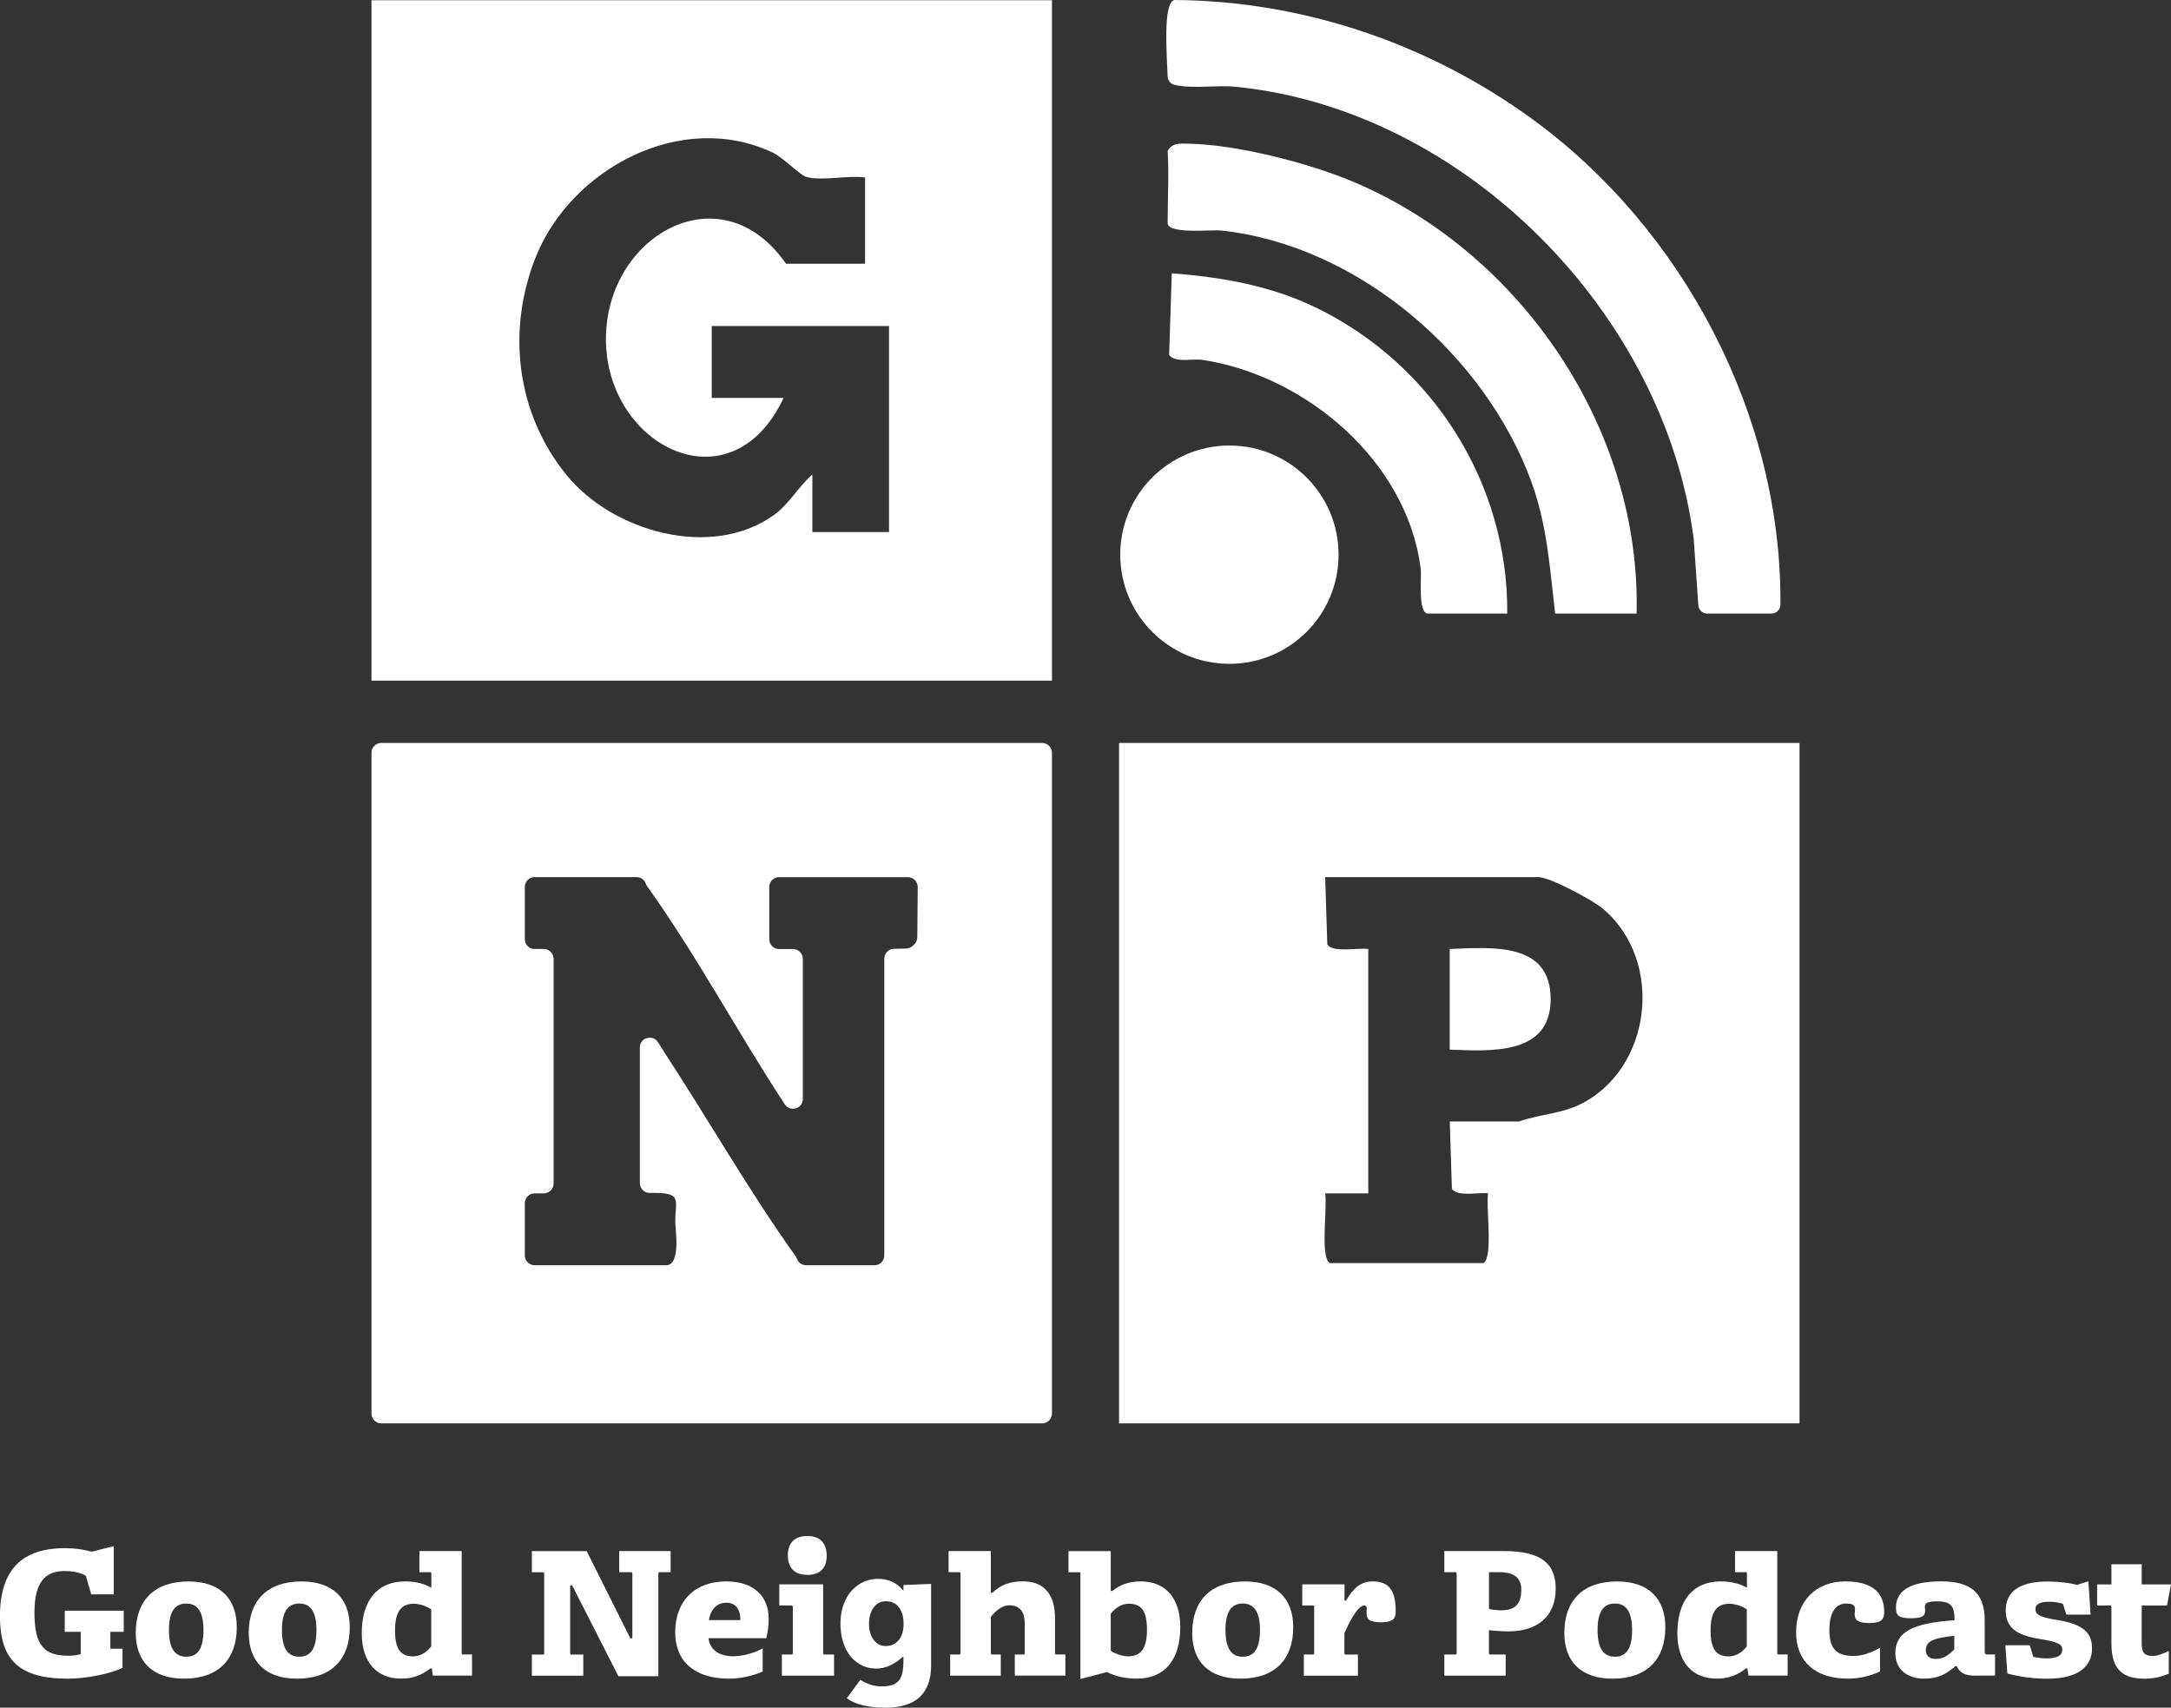 <svg xmlns="http://www.w3.org/2000/svg" id="uuid-f79b226c-c1bb-4053-8e29-2c40f5ef26f7" viewBox="0 0 453.04 356.38"><rect x="0" y="0" width="453.04" height="356.38" fill="#333333" stroke="none"/><defs><style>.uuid-1f819dc2-a391-459d-b184-1e7b8b38dc59{fill:#fff;}</style></defs><path class="uuid-1f819dc2-a391-459d-b184-1e7b8b38dc59" d="M375.52,155.05v142h-142v-142h142ZM302.52,234.05h14.5c4.03-1.48,8.53-1.57,12.52-3.48,15.15-7.26,17.93-30.02,4.92-40.95-2.15-1.8-11.04-6.57-13.43-6.57h-44.5l.45,14.05c1.21,1.81,6.36.64,8.55.95v51h-9c.51,2.94-1.09,13.19.95,14.55h32.11c2.04-1.37.44-11.62.95-14.56-2.04-.24-6.4.79-7.56-.94l-.45-14.05Z"></path><path class="uuid-1f819dc2-a391-459d-b184-1e7b8b38dc59" d="M219.52.05v142H77.52V.05h142ZM180.52,37.05c-3.57-.53-9.12.81-12.34-.16-1.26-.38-4.77-4.02-6.95-5.05-19.03-8.99-42.12,3.36-49.48,21.93-6.03,15.23-3.99,32.35,6.34,45.21,9.54,11.88,30.22,17.92,43.39,8.52,3.18-2.27,5.13-5.96,8.04-8.46v12h16v-43h-37v15h15c-11.16,23.77-38.05,9.6-37.05-13.54.91-20.92,24.27-33.6,37.55-14.46h16.5v-18Z"></path><path class="uuid-1f819dc2-a391-459d-b184-1e7b8b38dc59" d="M219.52,157.1v137.9c0,1.13-.92,2.05-2.05,2.05H79.57c-1.13,0-2.05-.92-2.05-2.05v-137.9c0-1.13.92-2.05,2.05-2.05h137.9c1.13,0,2.05.92,2.05,2.05ZM132.81,183.05h-21.24c-1.13,0-2.05.92-2.05,2.05v10.9c0,1.13.92,2.05,2.05,2.05h1.9c1.13,0,2.05.92,2.05,2.05v46.9c0,1.13-.92,2.05-2.05,2.05h-1.9c-1.13,0-2.05.92-2.05,2.05v10.9c0,1.13.92,2.05,2.05,2.05h27.45c3.03,0,1.96-7.24,1.91-8.7-.19-4.8,1.95-6.56-5.3-6.39-1.15.03-2.11-.9-2.11-2.05v-28.3c0-2.05,2.68-2.83,3.79-1.1.57.9,1.12,1.8,1.65,2.61,9.08,13.9,17.39,28.49,27.04,42.01.15.22.27.45.36.68.28.77,1.06,1.24,1.88,1.24h14.24c1.13,0,2.05-.92,2.05-2.05v-61.94c0-1.12.89-2.03,2.01-2.05l2.55-.05c.53-.01,1.03-.23,1.41-.6l.32-.32c.38-.38.6-.89.6-1.43l.09-10.48c0-1.14-.91-2.07-2.05-2.07h-26.88c-1.13,0-2.05.92-2.05,2.05v10.9c0,1.13.92,2.05,2.05,2.05h2.9c1.13,0,2.05.92,2.05,2.05v29.23c0,2.06-2.67,2.81-3.79,1.09-.01-.02-.02-.03-.03-.05-9.78-14.91-18.28-30.88-28.65-45.4-.15-.22-.28-.45-.36-.69-.28-.77-1.06-1.24-1.88-1.24Z"></path><path class="uuid-1f819dc2-a391-459d-b184-1e7b8b38dc59" d="M369.68,128.05h-13.42c-.98,0-1.79-.76-1.86-1.74l-.94-13.63s0-.09-.01-.13c-6.01-47.16-47.87-89.64-95.49-94.43-4.24-.43-8.63.49-12.84-.4-.4-.09-.77-.32-1.03-.64h0c-.27-.32-.41-.71-.43-1.13-.12-3.87-1.09-15.59,1.46-15.95,26.73.19,52.76,9.02,74.32,24.62,31.75,22.97,52.41,62.09,52.1,101.58,0,1.02-.85,1.84-1.87,1.84Z"></path><path class="uuid-1f819dc2-a391-459d-b184-1e7b8b38dc59" d="M341.52,128.05h-17c-1.11-9.47-1.63-18.4-4.97-27.53-9.65-26.43-36.12-49.29-64.6-52.4-2.36-.26-11.12.82-11.29-1.54,0-4.81.3-10.6,0-15.06.96-1.78,2.6-1.56,4.38-1.53,10.03.18,24.85,3.97,34.17,7.87,35.18,14.72,60.28,51.74,59.31,90.19Z"></path><path class="uuid-1f819dc2-a391-459d-b184-1e7b8b38dc59" d="M314.52,128.05h-16.5c-2.22,0-1.31-7.47-1.56-9.44-2.86-22.37-23.96-40.21-45.5-43.5-2.18-.33-5.69.71-6.99-1.05l.56-17.02c10.48.79,20.73,2.59,30.26,7.24,24.23,11.84,39.96,36.62,39.74,63.76Z"></path><circle class="uuid-1f819dc2-a391-459d-b184-1e7b8b38dc59" cx="256.55" cy="115.76" r="22.78"></circle><path class="uuid-1f819dc2-a391-459d-b184-1e7b8b38dc59" d="M302.52,198.05c8.82-.34,21.09-1.52,21.07,10.5-.02,11.64-12.35,10.85-21.07,10.5v-21Z"></path><path class="uuid-1f819dc2-a391-459d-b184-1e7b8b38dc59" d="M25.57,348.08c-2.54,1.21-7.44,2.25-11.44,2.25-10.48,0-14.14-4.24-14.14-13.02,0-9.65,4.53-14.22,13.6-14.22,2.08,0,3.95.29,5.53.75l4.62-1.16v10.06h-4.7l-1.12-3.87c-1.12-.66-2.62-1-4.45-1-4.12,0-6.28,2.41-6.28,8.69,0,6.86,2,8.98,7.11,8.98,1,0,1.58-.08,2.54-.33v-4.66h-3.33v-4.41h12.31v4.41h-2.79v3.53h2.54v3.99Z"></path><path class="uuid-1f819dc2-a391-459d-b184-1e7b8b38dc59" d="M38.39,350.33c-6.49,0-10.06-3.49-10.06-9.56,0-6.61,3.74-10.73,11.02-10.73,6.45,0,10.06,3.49,10.06,9.56,0,6.61-3.74,10.73-11.02,10.73ZM42.46,340.18c0-3.62-1.12-5.53-3.58-5.53s-3.62,1.79-3.62,5.53,1.16,5.57,3.62,5.57,3.58-1.83,3.58-5.57Z"></path><path class="uuid-1f819dc2-a391-459d-b184-1e7b8b38dc59" d="M61.97,350.33c-6.49,0-10.06-3.49-10.06-9.56,0-6.61,3.74-10.73,11.02-10.73,6.45,0,10.06,3.49,10.06,9.56,0,6.61-3.74,10.73-11.02,10.73ZM66.04,340.18c0-3.62-1.12-5.53-3.58-5.53s-3.62,1.79-3.62,5.53,1.16,5.57,3.62,5.57,3.58-1.83,3.58-5.57Z"></path><path class="uuid-1f819dc2-a391-459d-b184-1e7b8b38dc59" d="M90.33,349.7l-.21-1.5h-.33c-1.54,1.21-3.37,2.12-6.07,2.12-5.11,0-8.23-3.41-8.23-9.48,0-6.61,3.08-10.81,9.07-10.81,2.29,0,4.12.54,5.45,1.33v-3.04l-.12-.21h-2.37v-4.41h8.82v21.37l.12.21h2.04v4.41h-8.15ZM90,335.86c-1.04-.66-2.41-1.16-3.66-1.16-2.66,0-3.91,1.71-3.91,5.57s1.16,5.41,3.78,5.41c1.33,0,2.66-.66,3.78-2.08v-7.74Z"></path><path class="uuid-1f819dc2-a391-459d-b184-1e7b8b38dc59" d="M129.05,349.83l-9.65-18.96h-.42v14.22l.12.21h2.62v4.41h-10.73v-4.41h2.45l.12-.21v-16.76l-.12-.21h-2.45v-4.41h11.44l9.11,18.21h.42v-13.6l-.12-.21h-2.62v-4.41h10.73v4.41h-2.45l-.12.21v21.5h-8.32Z"></path><path class="uuid-1f819dc2-a391-459d-b184-1e7b8b38dc59" d="M159.16,348.83c-1.75.83-4.53,1.5-7.03,1.5-7.15,0-11.23-3.58-11.23-9.65,0-6.61,4.12-10.65,10.65-10.65,5.53,0,8.86,2.91,8.86,7.82,0,1.41-.21,2.83-.5,4.03h-12.06c.29,2.45,2.25,3.78,5.16,3.78,1.58,0,4.12-.5,6.15-1.66v4.82ZM154.5,338.1c0-2.29-.96-3.62-2.95-3.62-1.75,0-3.2,1.12-3.62,3.62h6.57Z"></path><path class="uuid-1f819dc2-a391-459d-b184-1e7b8b38dc59" d="M163.16,349.7v-4.41h2.16l.12-.21v-9.81l-.12-.21h-2.7v-4.41h9.15v14.43l.12.21h2.16v4.41h-10.9ZM168.48,328.66c-2.7,0-4.07-1.46-4.07-4.07s1.41-4.03,4.07-4.03,4.03,1.5,4.03,4.12-1.41,3.99-4.03,3.99Z"></path><path class="uuid-1f819dc2-a391-459d-b184-1e7b8b38dc59" d="M211.77,349.7v-4.41h1.95l.12-.21v-6.28c0-2.16-.83-3.78-3.2-3.78-1.46,0-2.7.96-3.87,2.41v7.65l.12.21h1.95v4.41h-10.56v-4.41h2.04l.12-.21v-16.76l-.12-.21h-2.37v-4.41h8.82v8.69h.33c1.79-1.66,3.62-2.37,6.32-2.37,4.78,0,6.74,3.08,6.74,7.73v7.32l.12.21h2.04v4.41h-10.56Z"></path><path class="uuid-1f819dc2-a391-459d-b184-1e7b8b38dc59" d="M225.46,350.41v-22.08l-.12-.21h-2.37v-4.41h8.82v8.32h.33c1.54-1.21,3.24-2,5.95-2,5.12,0,8.23,3.49,8.23,9.52,0,6.65-3.08,10.77-9.07,10.77-2.2,0-4.37-.42-6.24-1.37l-5.53,1.46ZM231.78,344.51c1.04.66,2.41,1.16,3.66,1.16,2.66,0,3.91-1.71,3.91-5.57s-1.16-5.41-3.78-5.41c-1.33,0-2.66.67-3.78,2.08v7.73Z"></path><path class="uuid-1f819dc2-a391-459d-b184-1e7b8b38dc59" d="M258.85,350.33c-6.49,0-10.06-3.49-10.06-9.56,0-6.61,3.74-10.73,11.02-10.73,6.45,0,10.06,3.49,10.06,9.56,0,6.61-3.74,10.73-11.02,10.73ZM262.93,340.18c0-3.62-1.12-5.53-3.58-5.53s-3.62,1.79-3.62,5.53,1.16,5.57,3.62,5.57,3.58-1.83,3.58-5.57Z"></path><path class="uuid-1f819dc2-a391-459d-b184-1e7b8b38dc59" d="M272.08,349.7v-4.41h2.04l.12-.21v-9.81l-.12-.21h-2.37v-4.41h8.82v3.41h.29c1.54-2.54,2.99-4.03,5.61-4.03,3.41,0,4.78,1.95,4.78,6.2,0,1.54-.5,2.33-3.04,2.33s-3.04-.71-3.04-1.87c0-.17.04-.92.04-1.12,0-.33-.21-.5-.58-.5-.96,0-2.41,2-4.08,5.74v4.28l.12.21h2.7v4.41h-11.31Z"></path><path class="uuid-1f819dc2-a391-459d-b184-1e7b8b38dc59" d="M301.4,349.7v-4.41h2.45l.12-.21v-16.76l-.12-.21h-2.45v-4.41h12.39c7.9,0,10.85,2.66,10.85,7.86,0,5.86-3.91,8.9-9.86,8.9-1.16,0-2.66-.08-4.07-.25v4.87l.12.21h3.37v4.41h-12.81ZM310.72,328.12v7.69c.75.12,1.54.25,2.58.25,3.04,0,4.16-1.46,4.16-4.33,0-2.41-1.5-3.62-4.53-3.62h-2.2Z"></path><path class="uuid-1f819dc2-a391-459d-b184-1e7b8b38dc59" d="M336.5,350.33c-6.49,0-10.06-3.49-10.06-9.56,0-6.61,3.74-10.73,11.02-10.73,6.45,0,10.06,3.49,10.06,9.56,0,6.61-3.74,10.73-11.02,10.73ZM340.58,340.18c0-3.62-1.12-5.53-3.58-5.53s-3.62,1.79-3.62,5.53,1.16,5.57,3.62,5.57,3.58-1.83,3.58-5.57Z"></path><path class="uuid-1f819dc2-a391-459d-b184-1e7b8b38dc59" d="M364.87,349.7l-.21-1.5h-.33c-1.54,1.21-3.37,2.12-6.07,2.12-5.11,0-8.23-3.41-8.23-9.48,0-6.61,3.08-10.81,9.07-10.81,2.29,0,4.12.54,5.45,1.33v-3.04l-.12-.21h-2.37v-4.41h8.82v21.37l.12.21h2.04v4.41h-8.15ZM364.53,335.86c-1.04-.66-2.41-1.16-3.66-1.16-2.66,0-3.91,1.71-3.91,5.57s1.16,5.41,3.78,5.41c1.33,0,2.66-.66,3.78-2.08v-7.74Z"></path><path class="uuid-1f819dc2-a391-459d-b184-1e7b8b38dc59" d="M392.31,348.83c-1.75.83-4.16,1.5-6.65,1.5-6.86,0-10.85-3.58-10.85-9.65,0-6.61,4.2-10.65,10.27-10.65s8.11,2.74,8.11,6.36c0,1.54-.54,2.33-3.08,2.33s-3.08-.71-3.08-1.87c0-.25.08-.75.08-1.04,0-.75-.42-1.16-1.83-1.16-2.16,0-3.53,1.79-3.53,5.53s1.33,5.41,5.07,5.41c1.58,0,3.45-.54,5.49-1.71v4.95Z"></path><path class="uuid-1f819dc2-a391-459d-b184-1e7b8b38dc59" d="M411.99,349.7c-1.91,0-3.08-.62-3.66-2h-.25c-2.08,1.79-3.74,2.62-6.61,2.62-3.33,0-5.95-1.83-5.95-5.28,0-4.49,3.62-6.32,12.35-6.9,0-2.91-.62-3.95-3.7-3.95-2.2,0-2.49.54-2.49,1.04,0,.25.04.62.04.87,0,1.08-.37,1.62-3.03,1.62s-3.04-.71-3.04-2.25c0-3.08,2.37-5.45,9.36-5.45,5.7,0,9.15,1.95,9.15,8.07v6.61c0,.42.12.58.58.58h1.58v4.41h-4.32ZM407.83,341.39c-4.78.46-5.95,1.33-5.95,2.99,0,1.29.87,1.83,2.16,1.83,1.08,0,2.33-.46,3.78-2v-2.83Z"></path><path class="uuid-1f819dc2-a391-459d-b184-1e7b8b38dc59" d="M431.2,336.94l-.71-2.2c-.46-.25-1.79-.46-2.79-.46-2,0-2.95.46-2.95,1.54s.75,1.66,4.45,2.25c5.74.92,7.36,2.79,7.36,5.95,0,3.74-2.87,6.32-9.31,6.32-2.79,0-5.66-.37-8.36-1.08l-.42-5.9h5.11l.71,2.41c.5.12,1.71.33,2.7.33,2.45,0,3.37-.67,3.37-1.83,0-.96-.58-1.58-4.57-2.2-5.07-.79-7.24-2.45-7.24-5.99s2.37-6.03,8.77-6.03c1.75,0,4.28.21,6.11.71l2.37-.75.46,6.95h-5.07Z"></path><path class="uuid-1f819dc2-a391-459d-b184-1e7b8b38dc59" d="M452.58,349.29c-1.62.67-2.99,1.04-5.11,1.04-4.45,0-6.86-1.87-6.86-7.32v-7.73l-.12-.21h-2.87v-4.41h2.99v-4.2h6.32v4.2h6.11l-.83,4.41h-5.28v7.9c0,2,.58,2.62,2.37,2.62.79,0,1.91-.37,3.28-1.04v4.74Z"></path><path class="uuid-1f819dc2-a391-459d-b184-1e7b8b38dc59" d="M194.3,330.54v17.06c0,2.85-.78,5.03-2.34,6.53-1.56,1.5-3.96,2.25-7.21,2.25-3.59,0-6.27-.66-8.04-1.97l2.82-3.83c1.49.91,2.96,1.37,4.4,1.37,1.21,0,2.15-.18,2.81-.54.66-.36,1.13-.92,1.39-1.68.26-.76.39-1.78.39-3.06v-.99c-1.92,1.7-3.78,2.55-5.58,2.55-1.49,0-2.81-.4-3.96-1.19s-2.04-1.9-2.66-3.32c-.62-1.42-.93-3.05-.93-4.88s.33-3.41,1-4.83c.66-1.42,1.6-2.53,2.82-3.32,1.21-.79,2.56-1.19,4.05-1.19,2.16,0,3.92.83,5.27,2.48v-1.19l5.77-.24ZM184.91,343.51c1.06,0,1.94-.41,2.62-1.22.69-.81,1.03-1.94,1.03-3.39s-.33-2.62-.98-3.46c-.65-.84-1.54-1.26-2.68-1.26s-1.96.43-2.6,1.3c-.64.87-.95,2-.95,3.4s.32,2.45.95,3.33c.63.88,1.5,1.32,2.6,1.32Z"></path></svg>